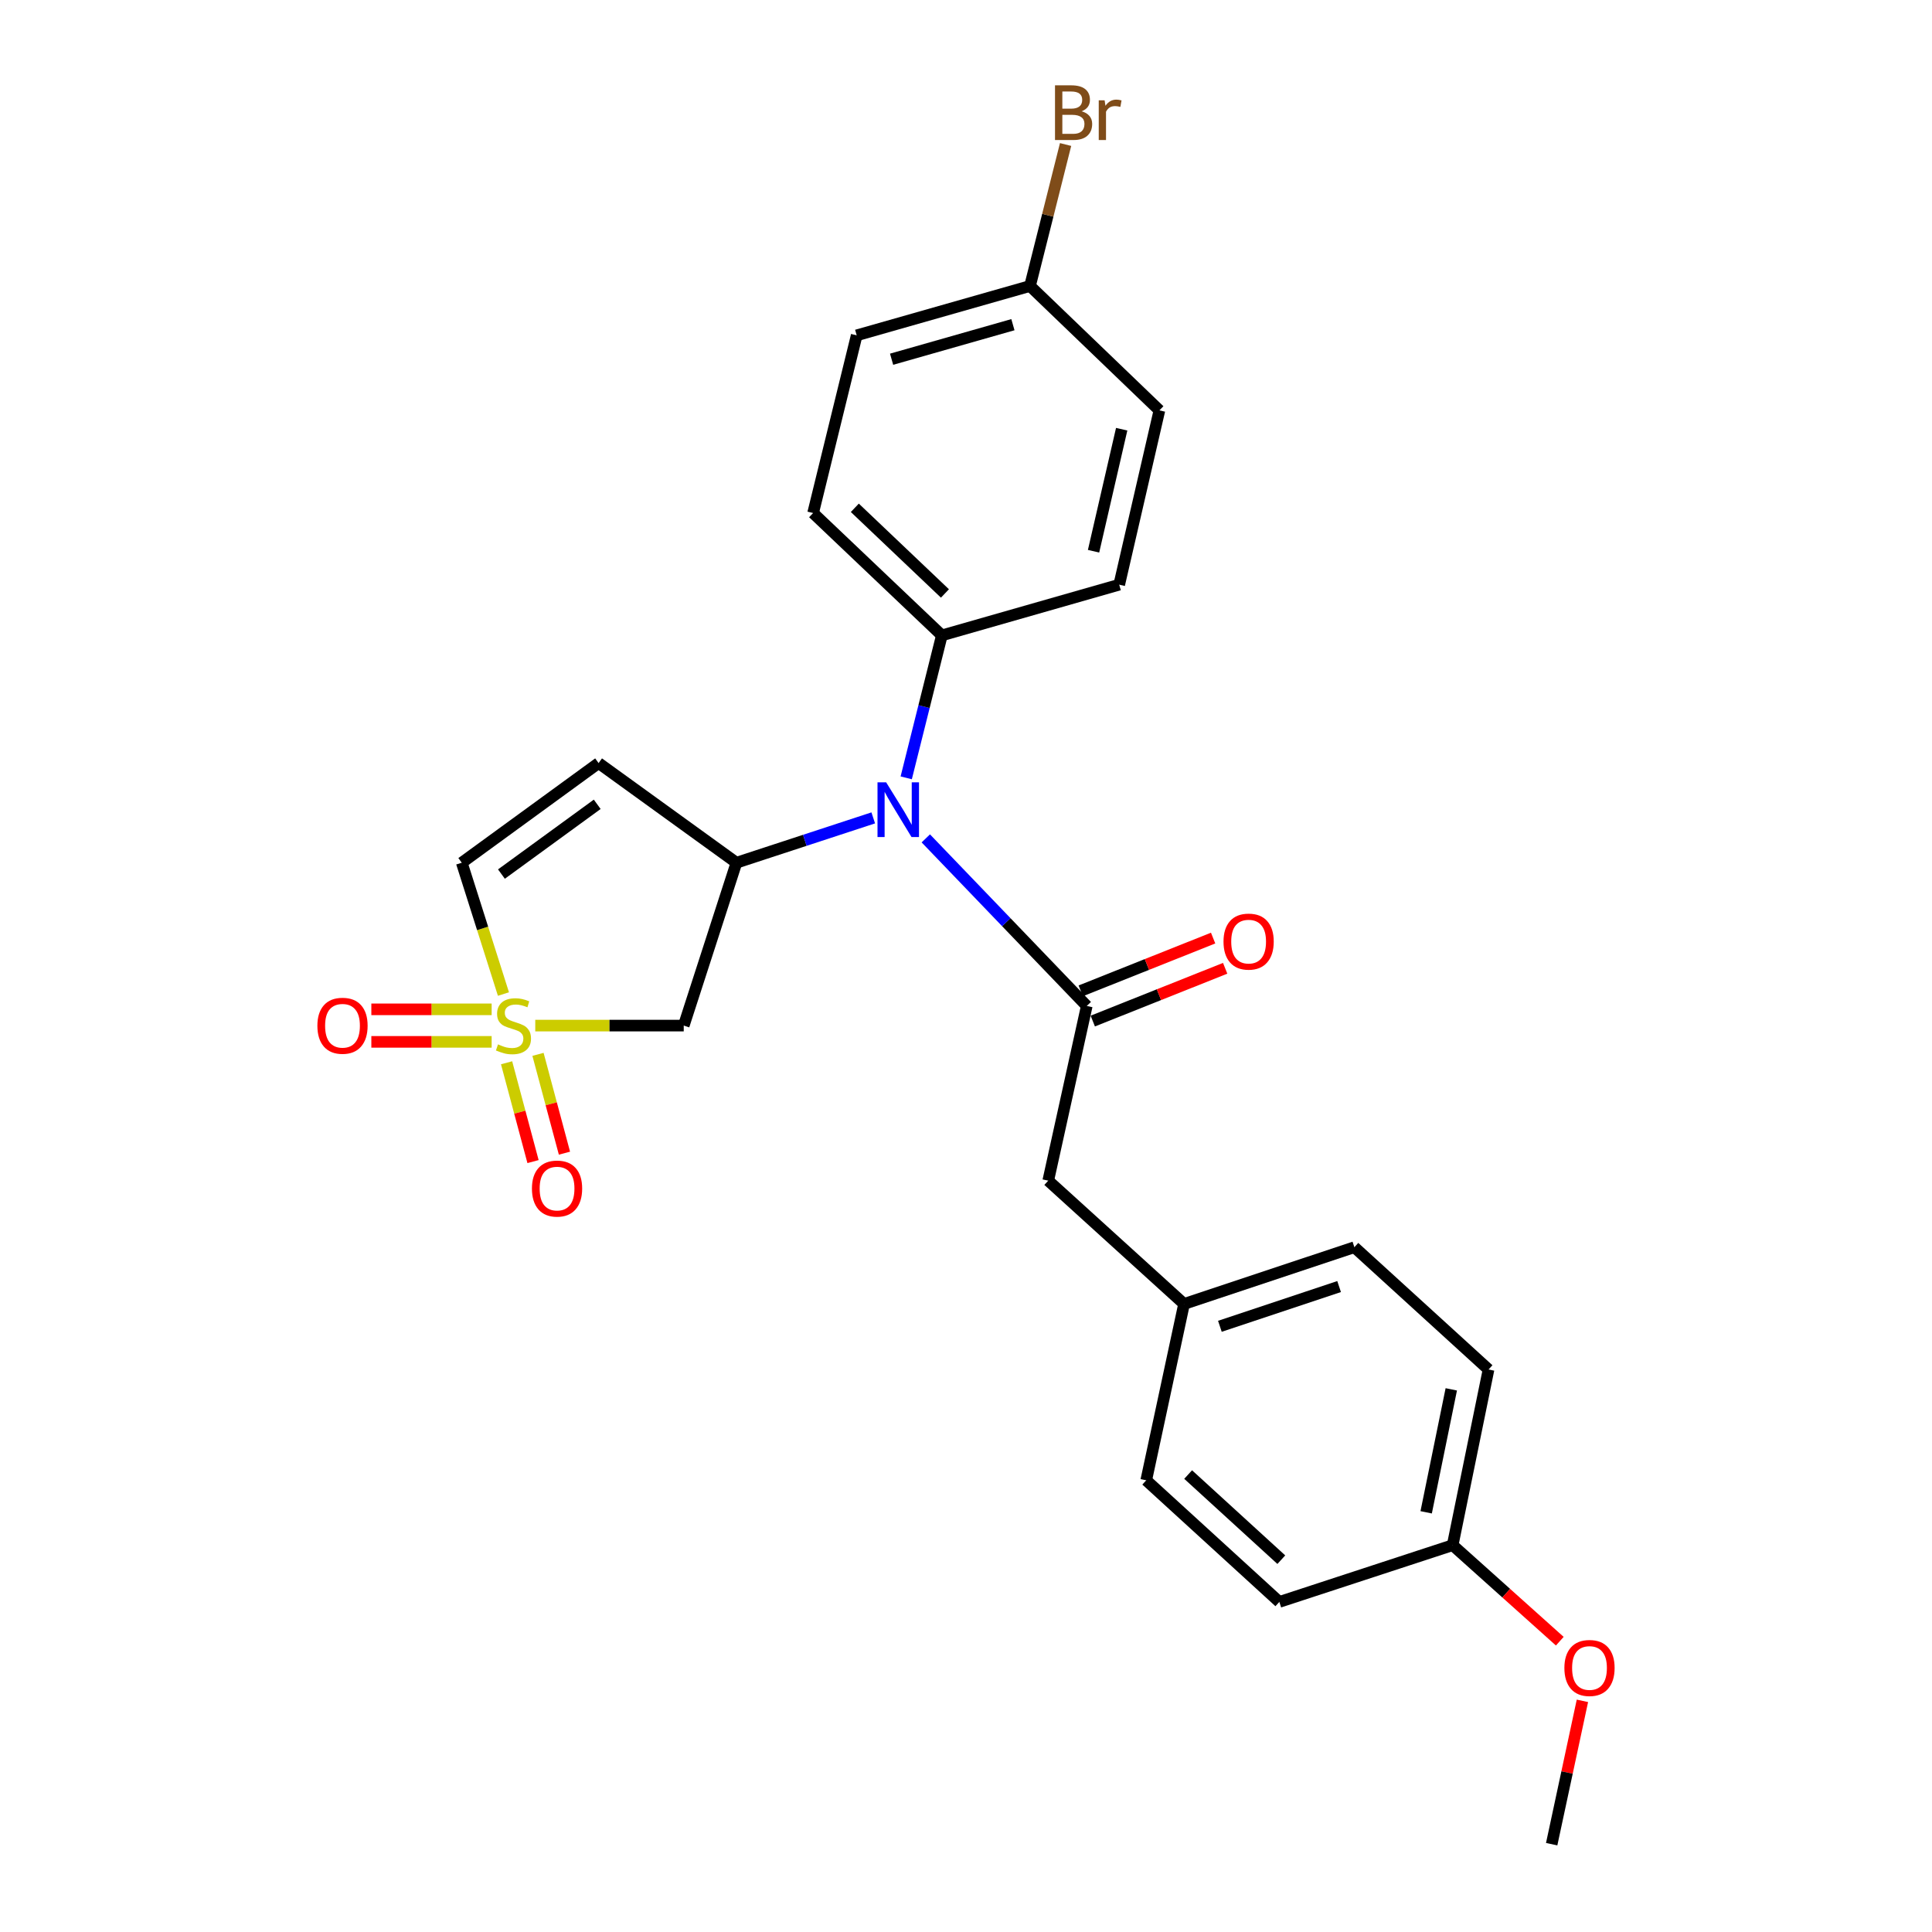 <?xml version='1.0' encoding='iso-8859-1'?>
<svg version='1.1' baseProfile='full'
              xmlns='http://www.w3.org/2000/svg'
                      xmlns:rdkit='http://www.rdkit.org/xml'
                      xmlns:xlink='http://www.w3.org/1999/xlink'
                  xml:space='preserve'
width='1000px' height='1000px' viewBox='0 0 1000 1000'>
<!-- END OF HEADER -->
<rect style='opacity:1.0;fill:#FFFFFF;stroke:none' width='1000' height='1000' x='0' y='0'> </rect>
<path class='bond-2' d='M 277.052,530.847 L 315.478,530.847' style='fill:none;fill-rule:evenodd;stroke:#CCCC00;stroke-width:6px;stroke-linecap:butt;stroke-linejoin:miter;stroke-opacity:1' />
<path class='bond-2' d='M 315.478,530.847 L 353.903,530.847' style='fill:none;fill-rule:evenodd;stroke:#000000;stroke-width:6px;stroke-linecap:butt;stroke-linejoin:miter;stroke-opacity:1' />
<path class='bond-5' d='M 260.585,514.516 L 249.797,480.531' style='fill:none;fill-rule:evenodd;stroke:#CCCC00;stroke-width:6px;stroke-linecap:butt;stroke-linejoin:miter;stroke-opacity:1' />
<path class='bond-5' d='M 249.797,480.531 L 239.009,446.547' style='fill:none;fill-rule:evenodd;stroke:#000000;stroke-width:6px;stroke-linecap:butt;stroke-linejoin:miter;stroke-opacity:1' />
<path class='bond-6' d='M 254.476,522.429 L 223.342,522.429' style='fill:none;fill-rule:evenodd;stroke:#CCCC00;stroke-width:6px;stroke-linecap:butt;stroke-linejoin:miter;stroke-opacity:1' />
<path class='bond-6' d='M 223.342,522.429 L 192.208,522.429' style='fill:none;fill-rule:evenodd;stroke:#FF0000;stroke-width:6px;stroke-linecap:butt;stroke-linejoin:miter;stroke-opacity:1' />
<path class='bond-6' d='M 254.476,539.265 L 223.342,539.265' style='fill:none;fill-rule:evenodd;stroke:#CCCC00;stroke-width:6px;stroke-linecap:butt;stroke-linejoin:miter;stroke-opacity:1' />
<path class='bond-6' d='M 223.342,539.265 L 192.208,539.265' style='fill:none;fill-rule:evenodd;stroke:#FF0000;stroke-width:6px;stroke-linecap:butt;stroke-linejoin:miter;stroke-opacity:1' />
<path class='bond-7' d='M 262.204,550.085 L 269.051,575.66' style='fill:none;fill-rule:evenodd;stroke:#CCCC00;stroke-width:6px;stroke-linecap:butt;stroke-linejoin:miter;stroke-opacity:1' />
<path class='bond-7' d='M 269.051,575.66 L 275.898,601.236' style='fill:none;fill-rule:evenodd;stroke:#FF0000;stroke-width:6px;stroke-linecap:butt;stroke-linejoin:miter;stroke-opacity:1' />
<path class='bond-7' d='M 278.467,545.731 L 285.314,571.307' style='fill:none;fill-rule:evenodd;stroke:#CCCC00;stroke-width:6px;stroke-linecap:butt;stroke-linejoin:miter;stroke-opacity:1' />
<path class='bond-7' d='M 285.314,571.307 L 292.161,596.883' style='fill:none;fill-rule:evenodd;stroke:#FF0000;stroke-width:6px;stroke-linecap:butt;stroke-linejoin:miter;stroke-opacity:1' />
<path class='bond-0' d='M 562.507,520.68 L 520.852,477.311' style='fill:none;fill-rule:evenodd;stroke:#000000;stroke-width:6px;stroke-linecap:butt;stroke-linejoin:miter;stroke-opacity:1' />
<path class='bond-0' d='M 520.852,477.311 L 479.196,433.943' style='fill:none;fill-rule:evenodd;stroke:#0000FF;stroke-width:6px;stroke-linecap:butt;stroke-linejoin:miter;stroke-opacity:1' />
<path class='bond-8' d='M 562.507,520.68 L 542.566,611.106' style='fill:none;fill-rule:evenodd;stroke:#000000;stroke-width:6px;stroke-linecap:butt;stroke-linejoin:miter;stroke-opacity:1' />
<path class='bond-10' d='M 565.624,528.5 L 599.885,514.844' style='fill:none;fill-rule:evenodd;stroke:#000000;stroke-width:6px;stroke-linecap:butt;stroke-linejoin:miter;stroke-opacity:1' />
<path class='bond-10' d='M 599.885,514.844 L 634.146,501.189' style='fill:none;fill-rule:evenodd;stroke:#FF0000;stroke-width:6px;stroke-linecap:butt;stroke-linejoin:miter;stroke-opacity:1' />
<path class='bond-10' d='M 559.391,512.86 L 593.651,499.205' style='fill:none;fill-rule:evenodd;stroke:#000000;stroke-width:6px;stroke-linecap:butt;stroke-linejoin:miter;stroke-opacity:1' />
<path class='bond-10' d='M 593.651,499.205 L 627.912,485.55' style='fill:none;fill-rule:evenodd;stroke:#FF0000;stroke-width:6px;stroke-linecap:butt;stroke-linejoin:miter;stroke-opacity:1' />
<path class='bond-1' d='M 381.177,446.547 L 353.903,530.847' style='fill:none;fill-rule:evenodd;stroke:#000000;stroke-width:6px;stroke-linecap:butt;stroke-linejoin:miter;stroke-opacity:1' />
<path class='bond-3' d='M 381.177,446.547 L 416.584,434.942' style='fill:none;fill-rule:evenodd;stroke:#000000;stroke-width:6px;stroke-linecap:butt;stroke-linejoin:miter;stroke-opacity:1' />
<path class='bond-3' d='M 416.584,434.942 L 451.991,423.337' style='fill:none;fill-rule:evenodd;stroke:#0000FF;stroke-width:6px;stroke-linecap:butt;stroke-linejoin:miter;stroke-opacity:1' />
<path class='bond-25' d='M 381.177,446.547 L 309.831,394.964' style='fill:none;fill-rule:evenodd;stroke:#000000;stroke-width:6px;stroke-linecap:butt;stroke-linejoin:miter;stroke-opacity:1' />
<path class='bond-9' d='M 469.057,402.61 L 478.276,365.742' style='fill:none;fill-rule:evenodd;stroke:#0000FF;stroke-width:6px;stroke-linecap:butt;stroke-linejoin:miter;stroke-opacity:1' />
<path class='bond-9' d='M 478.276,365.742 L 487.495,328.875' style='fill:none;fill-rule:evenodd;stroke:#000000;stroke-width:6px;stroke-linecap:butt;stroke-linejoin:miter;stroke-opacity:1' />
<path class='bond-4' d='M 309.831,394.964 L 239.009,446.547' style='fill:none;fill-rule:evenodd;stroke:#000000;stroke-width:6px;stroke-linecap:butt;stroke-linejoin:miter;stroke-opacity:1' />
<path class='bond-4' d='M 309.12,416.31 L 259.544,452.418' style='fill:none;fill-rule:evenodd;stroke:#000000;stroke-width:6px;stroke-linecap:butt;stroke-linejoin:miter;stroke-opacity:1' />
<path class='bond-13' d='M 542.566,611.106 L 612.865,674.923' style='fill:none;fill-rule:evenodd;stroke:#000000;stroke-width:6px;stroke-linecap:butt;stroke-linejoin:miter;stroke-opacity:1' />
<path class='bond-11' d='M 487.495,328.875 L 420.863,265.544' style='fill:none;fill-rule:evenodd;stroke:#000000;stroke-width:6px;stroke-linecap:butt;stroke-linejoin:miter;stroke-opacity:1' />
<path class='bond-11' d='M 489.098,307.172 L 442.456,262.841' style='fill:none;fill-rule:evenodd;stroke:#000000;stroke-width:6px;stroke-linecap:butt;stroke-linejoin:miter;stroke-opacity:1' />
<path class='bond-12' d='M 487.495,328.875 L 579.306,302.63' style='fill:none;fill-rule:evenodd;stroke:#000000;stroke-width:6px;stroke-linecap:butt;stroke-linejoin:miter;stroke-opacity:1' />
<path class='bond-16' d='M 420.863,265.544 L 443.423,173.574' style='fill:none;fill-rule:evenodd;stroke:#000000;stroke-width:6px;stroke-linecap:butt;stroke-linejoin:miter;stroke-opacity:1' />
<path class='bond-17' d='M 579.306,302.63 L 600.107,212.409' style='fill:none;fill-rule:evenodd;stroke:#000000;stroke-width:6px;stroke-linecap:butt;stroke-linejoin:miter;stroke-opacity:1' />
<path class='bond-17' d='M 566.02,285.314 L 580.581,222.16' style='fill:none;fill-rule:evenodd;stroke:#000000;stroke-width:6px;stroke-linecap:butt;stroke-linejoin:miter;stroke-opacity:1' />
<path class='bond-19' d='M 612.865,674.923 L 593.289,766.21' style='fill:none;fill-rule:evenodd;stroke:#000000;stroke-width:6px;stroke-linecap:butt;stroke-linejoin:miter;stroke-opacity:1' />
<path class='bond-20' d='M 612.865,674.923 L 701.018,645.545' style='fill:none;fill-rule:evenodd;stroke:#000000;stroke-width:6px;stroke-linecap:butt;stroke-linejoin:miter;stroke-opacity:1' />
<path class='bond-20' d='M 631.411,686.488 L 693.118,665.924' style='fill:none;fill-rule:evenodd;stroke:#000000;stroke-width:6px;stroke-linecap:butt;stroke-linejoin:miter;stroke-opacity:1' />
<path class='bond-14' d='M 533.129,148.031 L 600.107,212.409' style='fill:none;fill-rule:evenodd;stroke:#000000;stroke-width:6px;stroke-linecap:butt;stroke-linejoin:miter;stroke-opacity:1' />
<path class='bond-18' d='M 533.129,148.031 L 542.338,111.414' style='fill:none;fill-rule:evenodd;stroke:#000000;stroke-width:6px;stroke-linecap:butt;stroke-linejoin:miter;stroke-opacity:1' />
<path class='bond-18' d='M 542.338,111.414 L 551.546,74.797' style='fill:none;fill-rule:evenodd;stroke:#7F4C19;stroke-width:6px;stroke-linecap:butt;stroke-linejoin:miter;stroke-opacity:1' />
<path class='bond-26' d='M 533.129,148.031 L 443.423,173.574' style='fill:none;fill-rule:evenodd;stroke:#000000;stroke-width:6px;stroke-linecap:butt;stroke-linejoin:miter;stroke-opacity:1' />
<path class='bond-26' d='M 524.284,168.055 L 461.489,185.935' style='fill:none;fill-rule:evenodd;stroke:#000000;stroke-width:6px;stroke-linecap:butt;stroke-linejoin:miter;stroke-opacity:1' />
<path class='bond-15' d='M 751.89,799.779 L 770.466,708.856' style='fill:none;fill-rule:evenodd;stroke:#000000;stroke-width:6px;stroke-linecap:butt;stroke-linejoin:miter;stroke-opacity:1' />
<path class='bond-15' d='M 738.182,782.77 L 751.184,719.125' style='fill:none;fill-rule:evenodd;stroke:#000000;stroke-width:6px;stroke-linecap:butt;stroke-linejoin:miter;stroke-opacity:1' />
<path class='bond-23' d='M 751.89,799.779 L 779.617,824.628' style='fill:none;fill-rule:evenodd;stroke:#000000;stroke-width:6px;stroke-linecap:butt;stroke-linejoin:miter;stroke-opacity:1' />
<path class='bond-23' d='M 779.617,824.628 L 807.344,849.477' style='fill:none;fill-rule:evenodd;stroke:#FF0000;stroke-width:6px;stroke-linecap:butt;stroke-linejoin:miter;stroke-opacity:1' />
<path class='bond-27' d='M 751.89,799.779 L 662.184,829.157' style='fill:none;fill-rule:evenodd;stroke:#000000;stroke-width:6px;stroke-linecap:butt;stroke-linejoin:miter;stroke-opacity:1' />
<path class='bond-22' d='M 593.289,766.21 L 662.184,829.157' style='fill:none;fill-rule:evenodd;stroke:#000000;stroke-width:6px;stroke-linecap:butt;stroke-linejoin:miter;stroke-opacity:1' />
<path class='bond-22' d='M 614.979,763.223 L 663.206,807.286' style='fill:none;fill-rule:evenodd;stroke:#000000;stroke-width:6px;stroke-linecap:butt;stroke-linejoin:miter;stroke-opacity:1' />
<path class='bond-21' d='M 701.018,645.545 L 770.466,708.856' style='fill:none;fill-rule:evenodd;stroke:#000000;stroke-width:6px;stroke-linecap:butt;stroke-linejoin:miter;stroke-opacity:1' />
<path class='bond-24' d='M 819.056,880.353 L 811.101,917.449' style='fill:none;fill-rule:evenodd;stroke:#FF0000;stroke-width:6px;stroke-linecap:butt;stroke-linejoin:miter;stroke-opacity:1' />
<path class='bond-24' d='M 811.101,917.449 L 803.146,954.545' style='fill:none;fill-rule:evenodd;stroke:#000000;stroke-width:6px;stroke-linecap:butt;stroke-linejoin:miter;stroke-opacity:1' />
<path  class='atom-0' d='M 257.769 540.567
Q 258.089 540.687, 259.409 541.247
Q 260.729 541.807, 262.169 542.167
Q 263.649 542.487, 265.089 542.487
Q 267.769 542.487, 269.329 541.207
Q 270.889 539.887, 270.889 537.607
Q 270.889 536.047, 270.089 535.087
Q 269.329 534.127, 268.129 533.607
Q 266.929 533.087, 264.929 532.487
Q 262.409 531.727, 260.889 531.007
Q 259.409 530.287, 258.329 528.767
Q 257.289 527.247, 257.289 524.687
Q 257.289 521.127, 259.689 518.927
Q 262.129 516.727, 266.929 516.727
Q 270.209 516.727, 273.929 518.287
L 273.009 521.367
Q 269.609 519.967, 267.049 519.967
Q 264.289 519.967, 262.769 521.127
Q 261.249 522.247, 261.289 524.207
Q 261.289 525.727, 262.049 526.647
Q 262.849 527.567, 263.969 528.087
Q 265.129 528.607, 267.049 529.207
Q 269.609 530.007, 271.129 530.807
Q 272.649 531.607, 273.729 533.247
Q 274.849 534.847, 274.849 537.607
Q 274.849 541.527, 272.209 543.647
Q 269.609 545.727, 265.249 545.727
Q 262.729 545.727, 260.809 545.167
Q 258.929 544.647, 256.689 543.727
L 257.769 540.567
' fill='#CCCC00'/>
<path  class='atom-4' d='M 458.675 404.935
L 467.955 419.935
Q 468.875 421.415, 470.355 424.095
Q 471.835 426.775, 471.915 426.935
L 471.915 404.935
L 475.675 404.935
L 475.675 433.255
L 471.795 433.255
L 461.835 416.855
Q 460.675 414.935, 459.435 412.735
Q 458.235 410.535, 457.875 409.855
L 457.875 433.255
L 454.195 433.255
L 454.195 404.935
L 458.675 404.935
' fill='#0000FF'/>
<path  class='atom-7' d='M 164.278 530.927
Q 164.278 524.127, 167.638 520.327
Q 170.998 516.527, 177.278 516.527
Q 183.558 516.527, 186.918 520.327
Q 190.278 524.127, 190.278 530.927
Q 190.278 537.807, 186.878 541.727
Q 183.478 545.607, 177.278 545.607
Q 171.038 545.607, 167.638 541.727
Q 164.278 537.847, 164.278 530.927
M 177.278 542.407
Q 181.598 542.407, 183.918 539.527
Q 186.278 536.607, 186.278 530.927
Q 186.278 525.367, 183.918 522.567
Q 181.598 519.727, 177.278 519.727
Q 172.958 519.727, 170.598 522.527
Q 168.278 525.327, 168.278 530.927
Q 168.278 536.647, 170.598 539.527
Q 172.958 542.407, 177.278 542.407
' fill='#FF0000'/>
<path  class='atom-8' d='M 275.328 615.199
Q 275.328 608.399, 278.688 604.599
Q 282.048 600.799, 288.328 600.799
Q 294.608 600.799, 297.968 604.599
Q 301.328 608.399, 301.328 615.199
Q 301.328 622.079, 297.928 625.999
Q 294.528 629.879, 288.328 629.879
Q 282.088 629.879, 278.688 625.999
Q 275.328 622.119, 275.328 615.199
M 288.328 626.679
Q 292.648 626.679, 294.968 623.799
Q 297.328 620.879, 297.328 615.199
Q 297.328 609.639, 294.968 606.839
Q 292.648 603.999, 288.328 603.999
Q 284.008 603.999, 281.648 606.799
Q 279.328 609.599, 279.328 615.199
Q 279.328 620.919, 281.648 623.799
Q 284.008 626.679, 288.328 626.679
' fill='#FF0000'/>
<path  class='atom-11' d='M 633.284 487.369
Q 633.284 480.569, 636.644 476.769
Q 640.004 472.969, 646.284 472.969
Q 652.564 472.969, 655.924 476.769
Q 659.284 480.569, 659.284 487.369
Q 659.284 494.249, 655.884 498.169
Q 652.484 502.049, 646.284 502.049
Q 640.044 502.049, 636.644 498.169
Q 633.284 494.289, 633.284 487.369
M 646.284 498.849
Q 650.604 498.849, 652.924 495.969
Q 655.284 493.049, 655.284 487.369
Q 655.284 481.809, 652.924 479.009
Q 650.604 476.169, 646.284 476.169
Q 641.964 476.169, 639.604 478.969
Q 637.284 481.769, 637.284 487.369
Q 637.284 493.089, 639.604 495.969
Q 641.964 498.849, 646.284 498.849
' fill='#FF0000'/>
<path  class='atom-19' d='M 559.829 57.605
Q 562.549 58.365, 563.909 60.045
Q 565.309 61.685, 565.309 64.125
Q 565.309 68.045, 562.789 70.285
Q 560.309 72.485, 555.589 72.485
L 546.069 72.485
L 546.069 44.165
L 554.429 44.165
Q 559.269 44.165, 561.709 46.125
Q 564.149 48.085, 564.149 51.685
Q 564.149 55.965, 559.829 57.605
M 549.869 47.365
L 549.869 56.245
L 554.429 56.245
Q 557.229 56.245, 558.669 55.125
Q 560.149 53.965, 560.149 51.685
Q 560.149 47.365, 554.429 47.365
L 549.869 47.365
M 555.589 69.285
Q 558.349 69.285, 559.829 67.965
Q 561.309 66.645, 561.309 64.125
Q 561.309 61.805, 559.669 60.645
Q 558.069 59.445, 554.989 59.445
L 549.869 59.445
L 549.869 69.285
L 555.589 69.285
' fill='#7F4C19'/>
<path  class='atom-19' d='M 571.749 51.925
L 572.189 54.765
Q 574.349 51.565, 577.869 51.565
Q 578.989 51.565, 580.509 51.965
L 579.909 55.325
Q 578.189 54.925, 577.229 54.925
Q 575.549 54.925, 574.429 55.605
Q 573.349 56.245, 572.469 57.805
L 572.469 72.485
L 568.709 72.485
L 568.709 51.925
L 571.749 51.925
' fill='#7F4C19'/>
<path  class='atom-24' d='M 809.722 863.339
Q 809.722 856.539, 813.082 852.739
Q 816.442 848.939, 822.722 848.939
Q 829.002 848.939, 832.362 852.739
Q 835.722 856.539, 835.722 863.339
Q 835.722 870.219, 832.322 874.139
Q 828.922 878.019, 822.722 878.019
Q 816.482 878.019, 813.082 874.139
Q 809.722 870.259, 809.722 863.339
M 822.722 874.819
Q 827.042 874.819, 829.362 871.939
Q 831.722 869.019, 831.722 863.339
Q 831.722 857.779, 829.362 854.979
Q 827.042 852.139, 822.722 852.139
Q 818.402 852.139, 816.042 854.939
Q 813.722 857.739, 813.722 863.339
Q 813.722 869.059, 816.042 871.939
Q 818.402 874.819, 822.722 874.819
' fill='#FF0000'/>
</svg>
